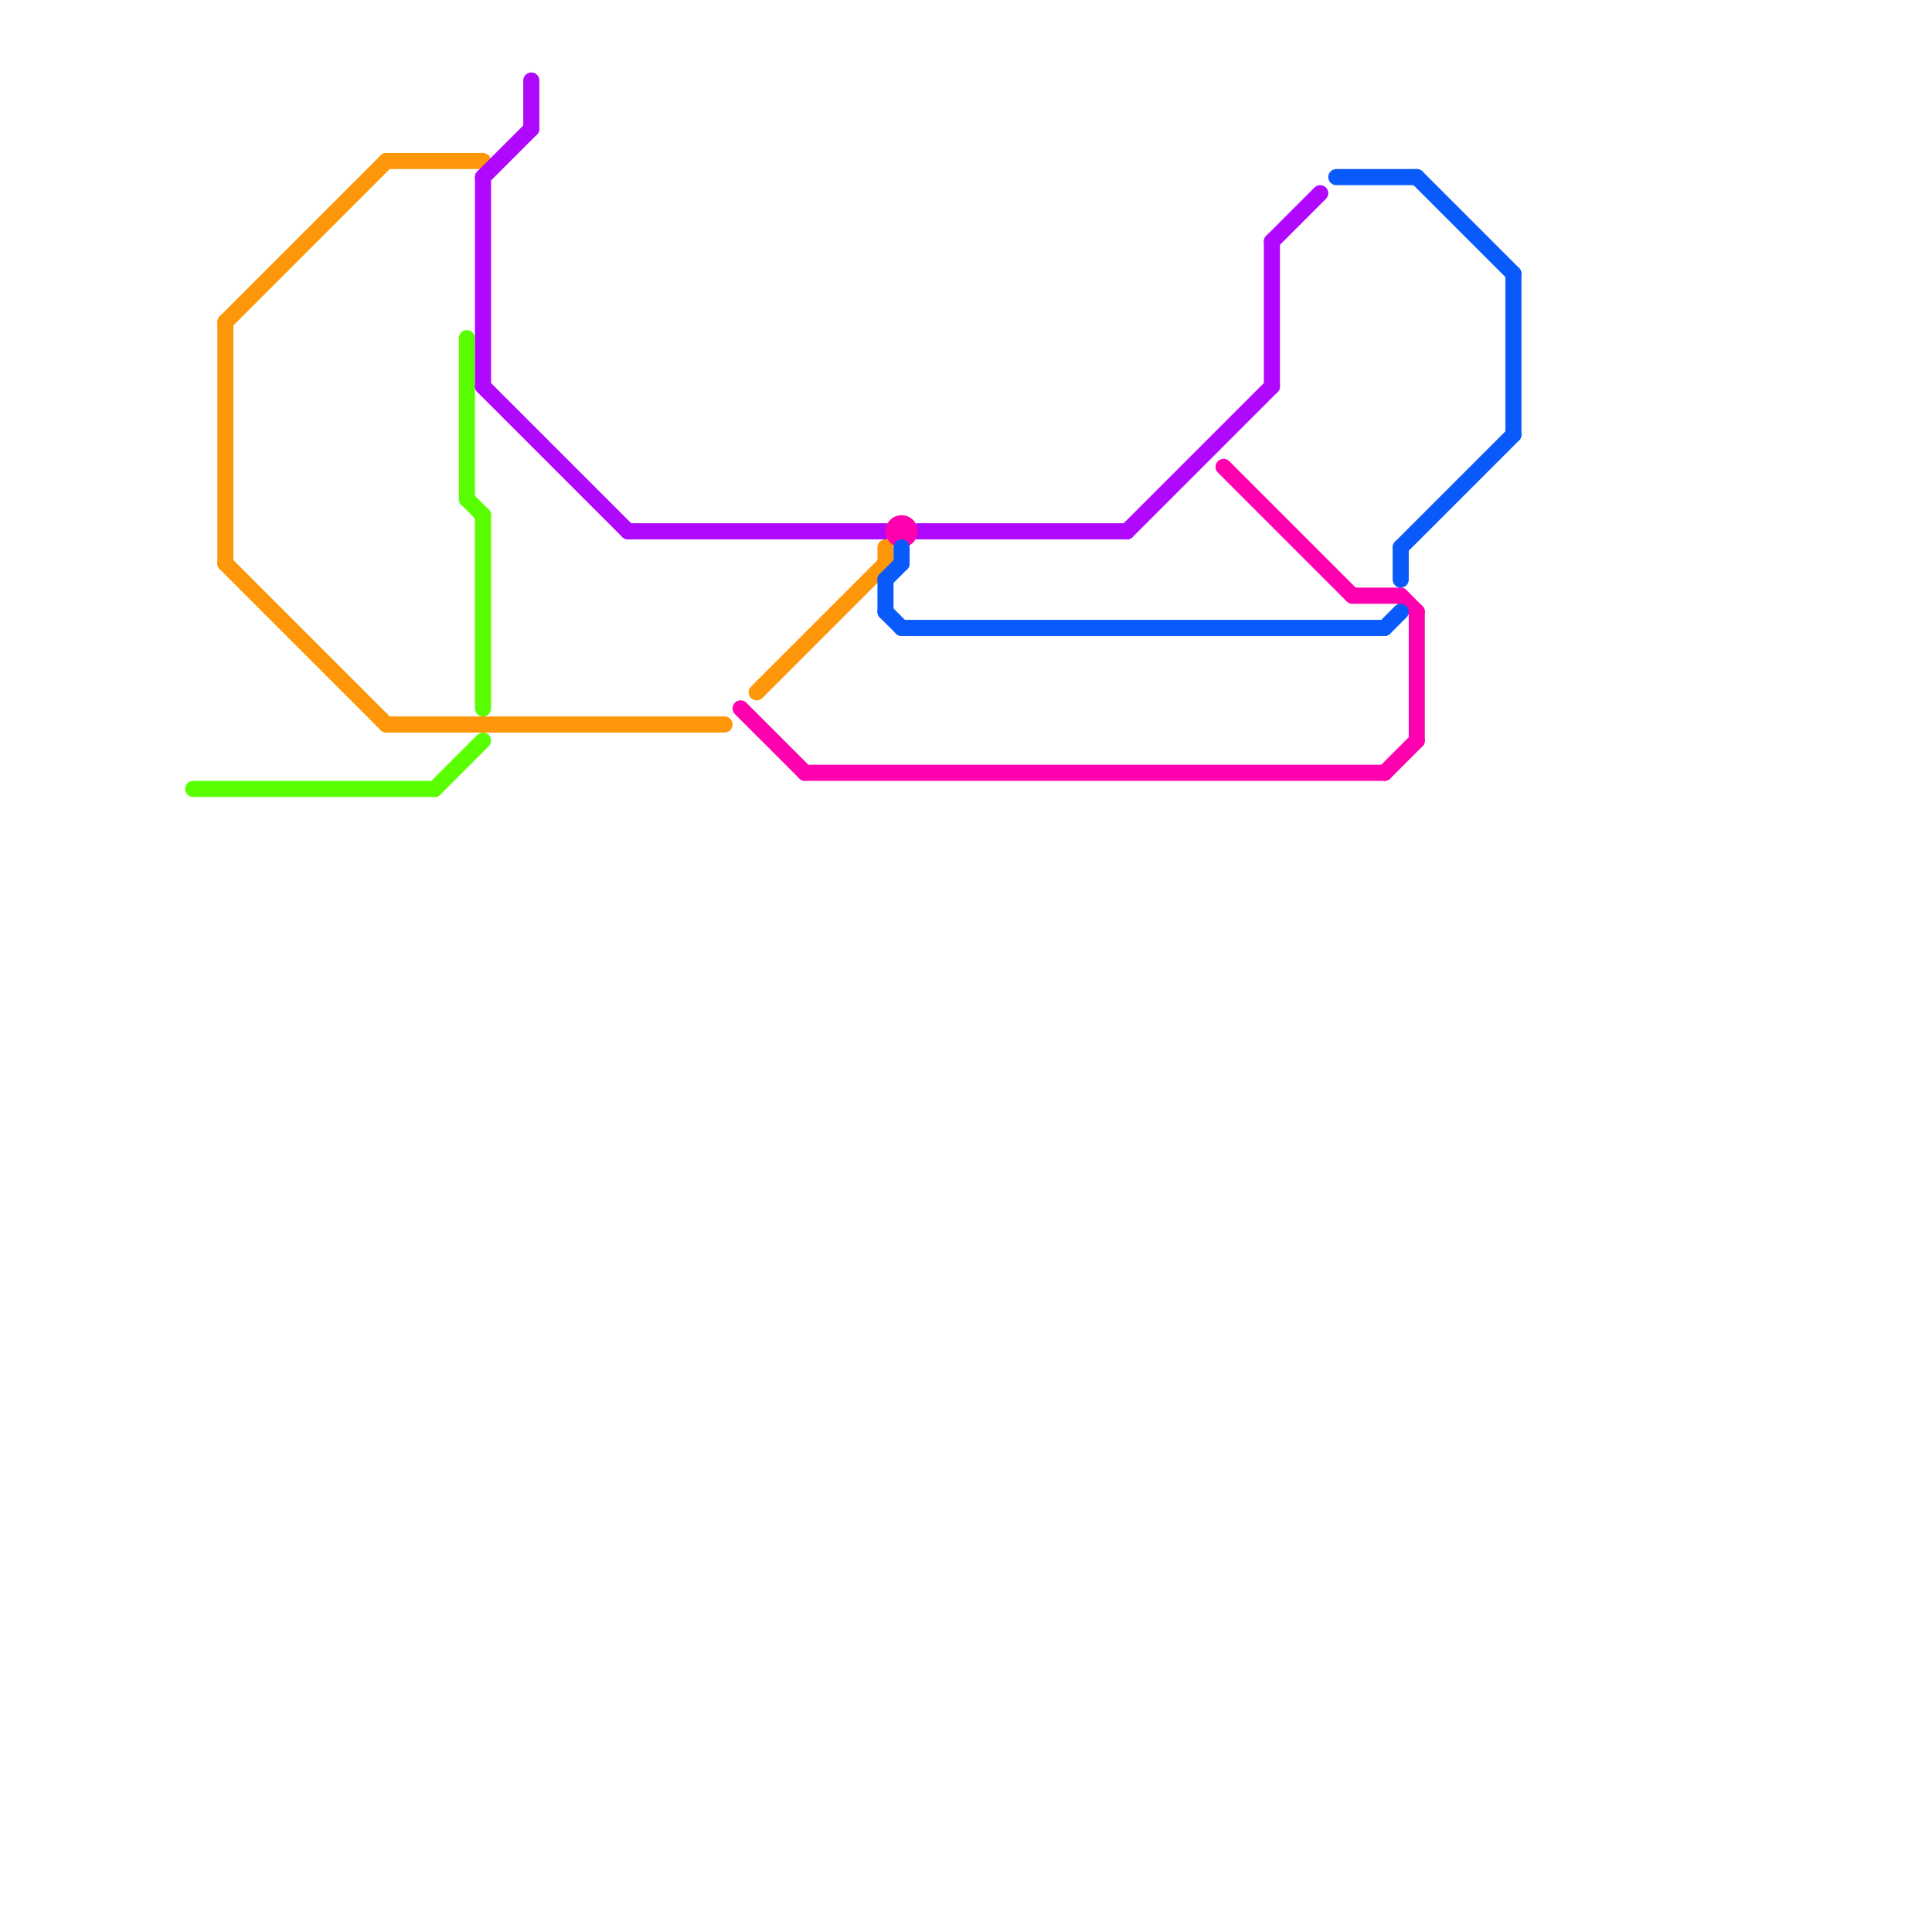 
<svg version="1.1" xmlns="http://www.w3.org/2000/svg" viewBox="0 0 120 120">
<style>text { font: 1px Helvetica; font-weight: 600; white-space: pre; dominant-baseline: central; } line { stroke-width: 1; fill: none; stroke-linecap: round; stroke-linejoin: round; } .c0 { stroke: #59ff00 } .c1 { stroke: #fd9608 } .c2 { stroke: #af08fd } .c3 { stroke: #ff00ae } .c4 { stroke: #095afb }</style><defs><g id="wm-xf"><circle r="1.2" fill="#000"/><circle r="0.9" fill="#fff"/><circle r="0.6" fill="#000"/><circle r="0.3" fill="#fff"/></g><g id="wm"><circle r="0.6" fill="#000"/><circle r="0.3" fill="#fff"/></g></defs><line class="c0" x1="29" y1="31" x2="30" y2="32"/><line class="c0" x1="27" y1="49" x2="30" y2="46"/><line class="c0" x1="29" y1="21" x2="29" y2="31"/><line class="c0" x1="12" y1="49" x2="27" y2="49"/><line class="c0" x1="30" y1="32" x2="30" y2="44"/><line class="c1" x1="47" y1="43" x2="55" y2="35"/><line class="c1" x1="14" y1="35" x2="24" y2="45"/><line class="c1" x1="14" y1="20" x2="14" y2="35"/><line class="c1" x1="14" y1="20" x2="24" y2="10"/><line class="c1" x1="24" y1="10" x2="30" y2="10"/><line class="c1" x1="55" y1="34" x2="55" y2="35"/><line class="c1" x1="24" y1="45" x2="45" y2="45"/><line class="c2" x1="39" y1="33" x2="55" y2="33"/><line class="c2" x1="30" y1="11" x2="30" y2="24"/><line class="c2" x1="79" y1="15" x2="79" y2="24"/><line class="c2" x1="79" y1="15" x2="82" y2="12"/><line class="c2" x1="30" y1="24" x2="39" y2="33"/><line class="c2" x1="57" y1="33" x2="70" y2="33"/><line class="c2" x1="30" y1="11" x2="33" y2="8"/><line class="c2" x1="33" y1="5" x2="33" y2="8"/><line class="c2" x1="70" y1="33" x2="79" y2="24"/><line class="c3" x1="88" y1="38" x2="88" y2="46"/><line class="c3" x1="86" y1="48" x2="88" y2="46"/><line class="c3" x1="87" y1="37" x2="88" y2="38"/><line class="c3" x1="84" y1="37" x2="87" y2="37"/><line class="c3" x1="46" y1="44" x2="50" y2="48"/><line class="c3" x1="50" y1="48" x2="86" y2="48"/><line class="c3" x1="76" y1="29" x2="84" y2="37"/><circle cx="56" cy="33" r="1" fill="#ff00ae" /><line class="c4" x1="56" y1="34" x2="56" y2="35"/><line class="c4" x1="86" y1="39" x2="87" y2="38"/><line class="c4" x1="55" y1="38" x2="56" y2="39"/><line class="c4" x1="83" y1="11" x2="88" y2="11"/><line class="c4" x1="87" y1="34" x2="94" y2="27"/><line class="c4" x1="56" y1="39" x2="86" y2="39"/><line class="c4" x1="55" y1="36" x2="56" y2="35"/><line class="c4" x1="55" y1="36" x2="55" y2="38"/><line class="c4" x1="94" y1="17" x2="94" y2="27"/><line class="c4" x1="87" y1="34" x2="87" y2="36"/><line class="c4" x1="88" y1="11" x2="94" y2="17"/>
</svg>
